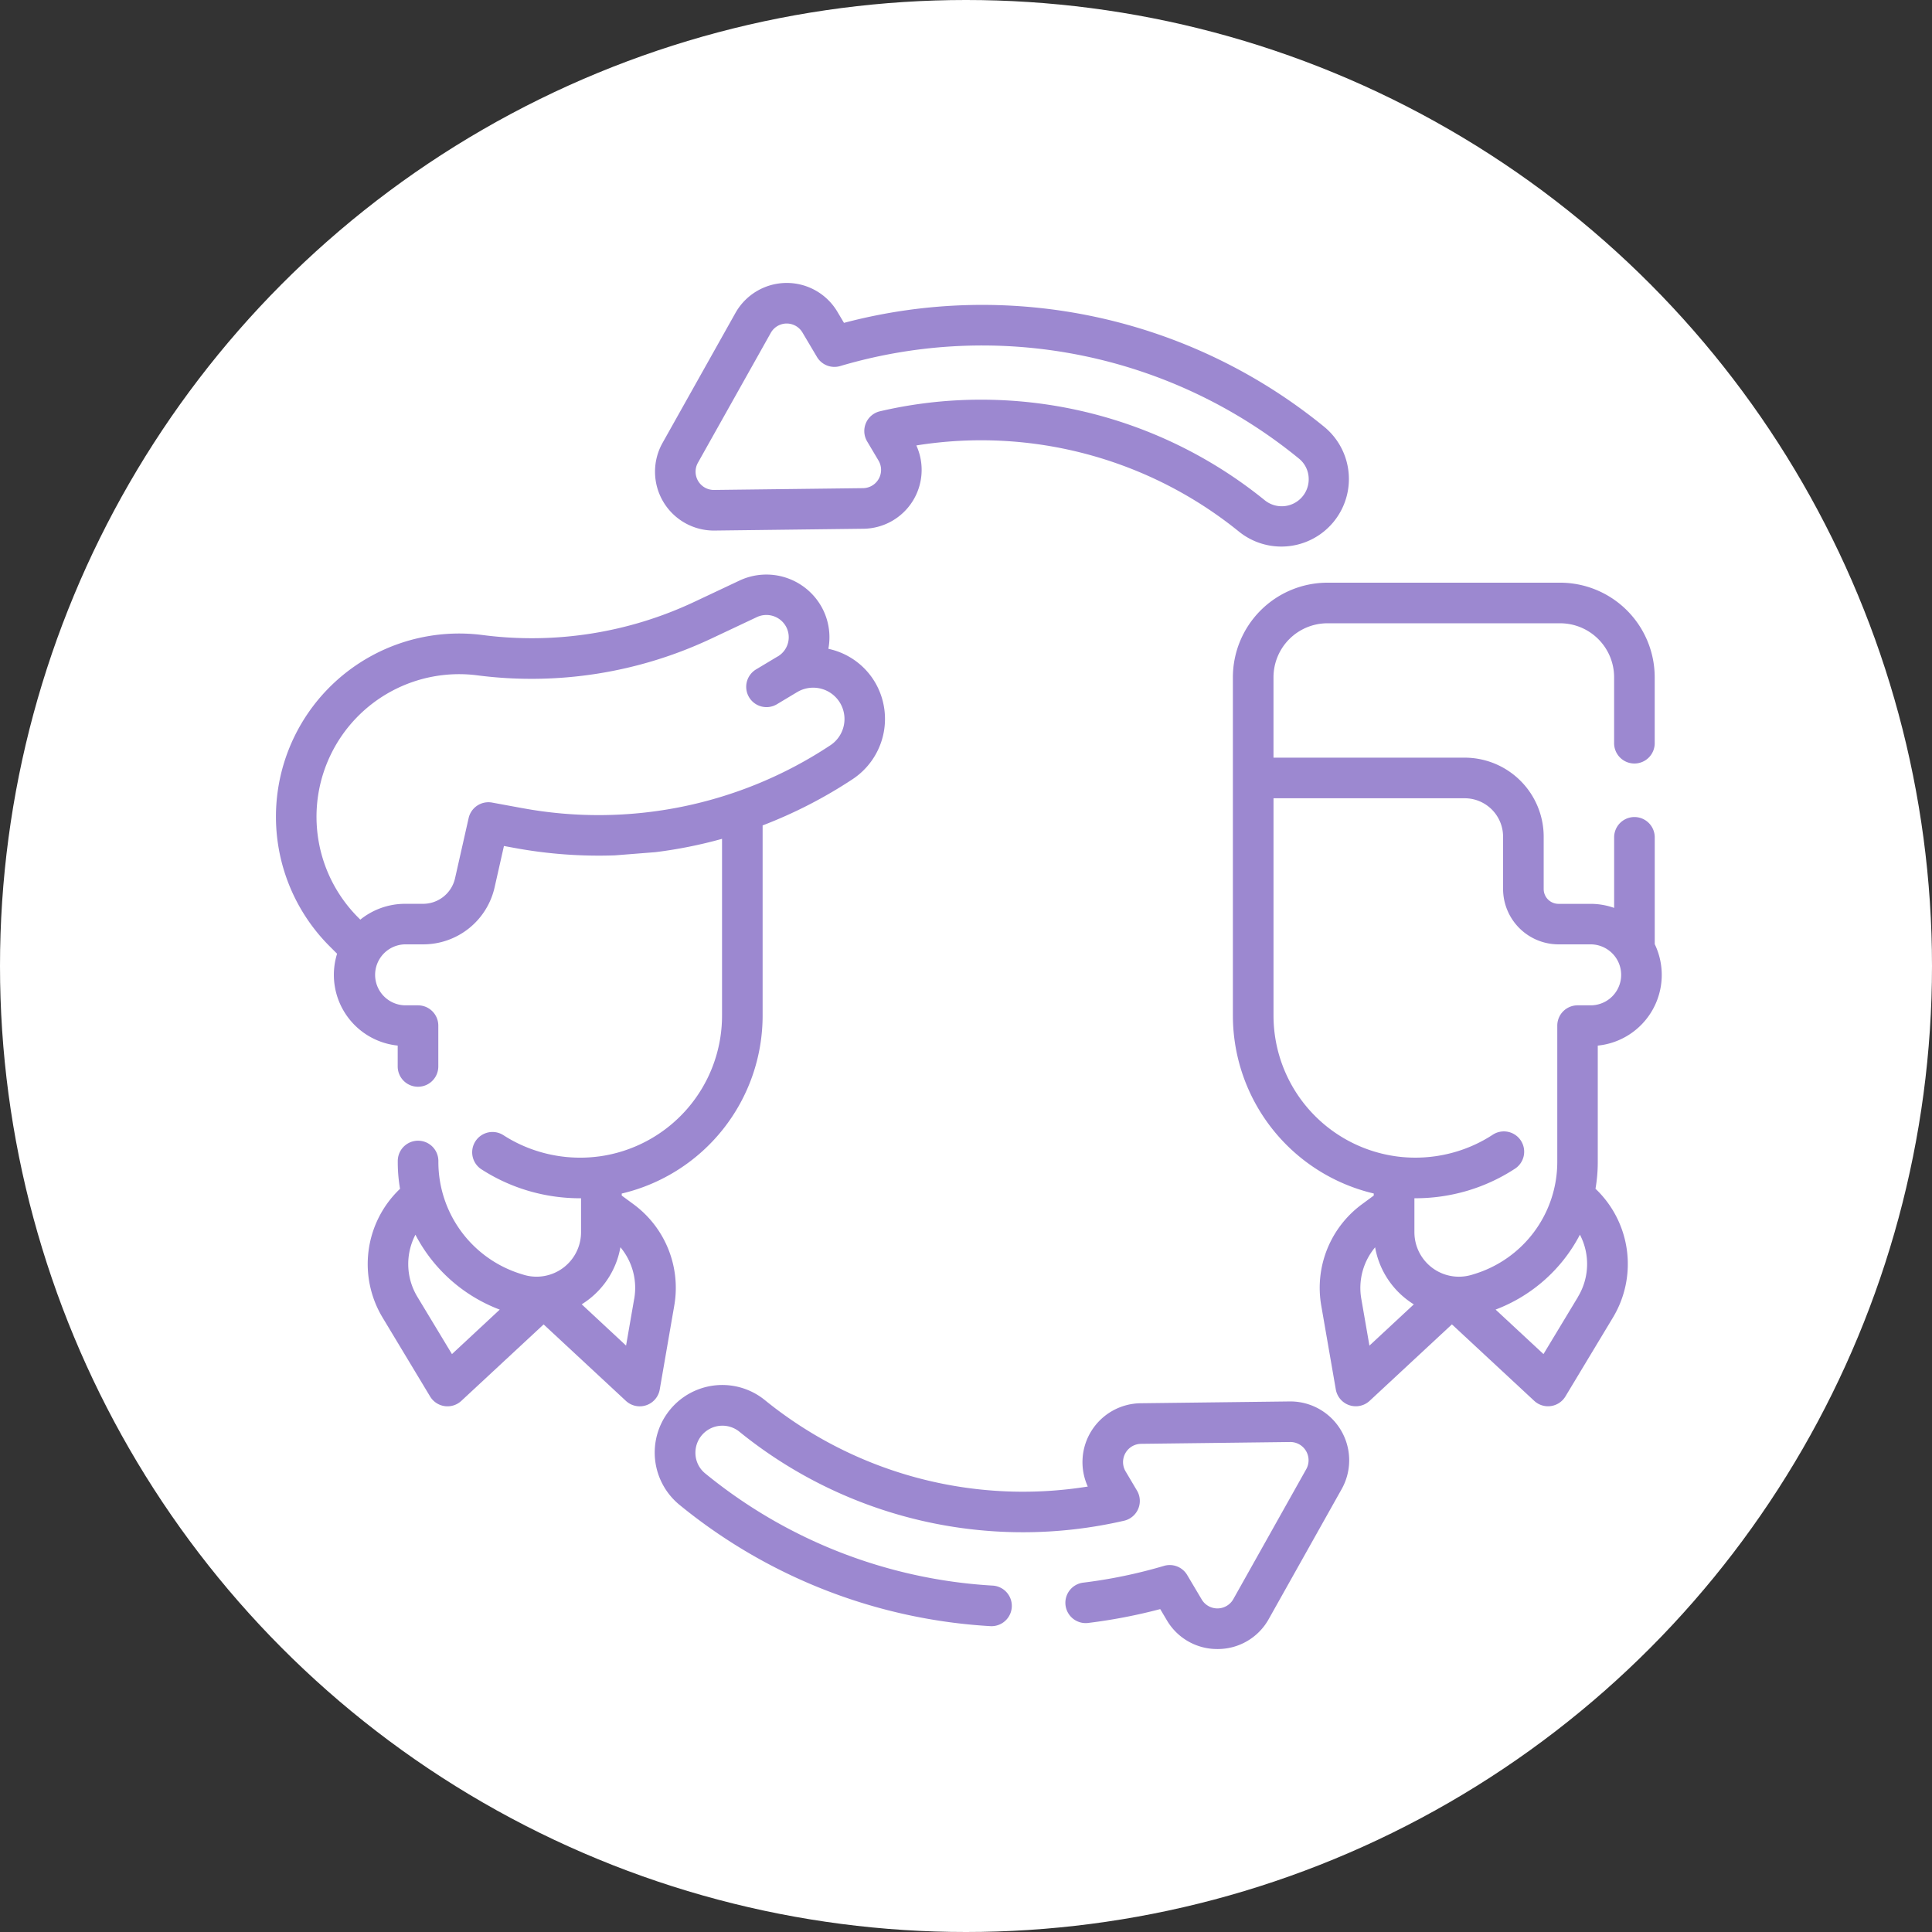 <svg xmlns="http://www.w3.org/2000/svg" xmlns:xlink="http://www.w3.org/1999/xlink" width="112" height="112" viewBox="0 0 112 112">
  <rect x="0" y="0" width="112" height="112" fill="#333333" stroke="none"/>
  <defs>
    <clipPath id="clip-path">
      <rect id="Rectangle_712" data-name="Rectangle 712" width="80.331" height="79.194" fill="#9c88d0"/>
    </clipPath>
  </defs>
  <g id="Group_3395" data-name="Group 3395" transform="translate(-830 -935)">
    <circle id="Ellipse_31" data-name="Ellipse 31" cx="56" cy="56" r="56" transform="translate(830 935)" fill="#fff"/>
    <g id="Group_3394" data-name="Group 3394" transform="translate(846 951.403)">
      <g id="Group_3393" data-name="Group 3393" clip-path="url(#clip-path)">
        <path id="Path_1761" data-name="Path 1761" d="M23.085,150.089a6.013,6.013,0,0,0-2.372-5.9l-.67-.493v-.118a10.6,10.6,0,0,0,8.167-10.3V122.237a26.942,26.942,0,0,0,5.231-2.69,4.189,4.189,0,0,0,1.346-5.5,4.135,4.135,0,0,0-2.566-2q-.1-.027-.2-.049a3.614,3.614,0,0,0-.415-2.465,3.667,3.667,0,0,0-4.716-1.5l-2.641,1.245A22.1,22.1,0,0,1,11.974,111.2a10.62,10.62,0,0,0-8.867,18.042l.434.434A4.121,4.121,0,0,0,7.055,135v1.21a1.177,1.177,0,1,0,2.354,0v-2.366a1.177,1.177,0,0,0-1.177-1.177h-.76a1.768,1.768,0,0,1,0-3.535H8.519a4.24,4.24,0,0,0,4.158-3.324l.537-2.378.61.112a26.94,26.94,0,0,0,5.822.431L22,123.787a26.559,26.559,0,0,0,3.857-.772v10.261a8.236,8.236,0,0,1-7.136,8.151h-.01a8.112,8.112,0,0,1-1.077.071,8.256,8.256,0,0,1-2.369-.346,8.137,8.137,0,0,1-2.1-.969,1.177,1.177,0,0,0-1.281,1.974,10.489,10.489,0,0,0,2.7,1.25,10.6,10.6,0,0,0,3.044.445h.056v1.968A2.58,2.58,0,0,1,14.4,148.3l-.136-.042a6.8,6.8,0,0,1-4.851-6.486v-.08a1.177,1.177,0,0,0-2.354,0v.08a8.981,8.981,0,0,0,.132,1.531,6.014,6.014,0,0,0-1,7.485l2.743,4.555a1.177,1.177,0,0,0,1.809.255l4.771-4.433,4.771,4.433a1.177,1.177,0,0,0,1.961-.661Zm-8.835-28.859-1.722-.317a1.177,1.177,0,0,0-1.361.9l-.786,3.48a1.9,1.9,0,0,1-1.863,1.489H7.472a4.131,4.131,0,0,0-2.584.917l-.118-.118a8.266,8.266,0,0,1,6.9-14.044A24.453,24.453,0,0,0,25.249,111.4l2.636-1.243a1.3,1.3,0,0,1,1.67.533,1.293,1.293,0,0,1-.434,1.732c-.042.023-.083.047-.125.072l-1.145.687a1.177,1.177,0,1,0,1.211,2.018l1.123-.674.11-.063a1.816,1.816,0,0,1,2.434.725,1.825,1.825,0,0,1-.586,2.4A24.317,24.317,0,0,1,14.251,121.229ZM10.2,152.885l-2-3.313a3.674,3.674,0,0,1-.117-3.607,9.155,9.155,0,0,0,4.888,4.342Zm10.564-3.2-.47,2.708L17.723,150q.175-.11.343-.235a4.885,4.885,0,0,0,1.9-3.074,3.667,3.667,0,0,1,.8,2.992" transform="translate(0 -90.79)" fill="#9c88d0"/>
        <path id="Path_1762" data-name="Path 1762" d="M374.714,137.582a4.118,4.118,0,0,0,3.3-5.881V125.51a1.177,1.177,0,1,0-2.354,0V129.6a4.094,4.094,0,0,0-1.361-.235h-1.863a.86.86,0,0,1-.86-.859V125.47a4.585,4.585,0,0,0-4.579-4.58H355.913v-4.661a3.132,3.132,0,0,1,3.129-3.129h13.488a3.132,3.132,0,0,1,3.129,3.129v3.789a1.177,1.177,0,1,0,2.353,0v-3.789a5.488,5.488,0,0,0-5.482-5.482H359.041a5.488,5.488,0,0,0-5.482,5.482v19.627a10.6,10.6,0,0,0,8.166,10.3v.12l-.669.493a6.012,6.012,0,0,0-2.372,5.9l.841,4.846a1.177,1.177,0,0,0,1.961.661l4.77-4.433,4.771,4.433a1.177,1.177,0,0,0,1.809-.255l2.743-4.555a6.015,6.015,0,0,0-1-7.485,8.963,8.963,0,0,0,.132-1.53v-6.77Zm-18.8-1.726V123.244h11.082a2.228,2.228,0,0,1,2.226,2.226V128.5a3.217,3.217,0,0,0,3.213,3.213H374.3a1.778,1.778,0,0,1,1.524.873,1.767,1.767,0,0,1-1.524,2.662h-.759a1.177,1.177,0,0,0-1.177,1.177v7.927a6.8,6.8,0,0,1-4.859,6.488l-.115.035a2.58,2.58,0,0,1-3.308-2.475v-1.968h.057a10.6,10.6,0,0,0,3.044-.445,10.493,10.493,0,0,0,2.7-1.25,1.177,1.177,0,1,0-1.281-1.974,8.136,8.136,0,0,1-2.1.969,8.257,8.257,0,0,1-2.369.346,8.113,8.113,0,0,1-1.077-.071h0a8.237,8.237,0,0,1-7.142-8.152m5.56,19.12-.47-2.708a3.668,3.668,0,0,1,.8-2.991,4.884,4.884,0,0,0,1.9,3.073q.167.125.343.235Zm12.09-2.822-2,3.313-2.776-2.58a9.17,9.17,0,0,0,4.888-4.342,3.675,3.675,0,0,1-.116,3.608" transform="translate(-298.087 -93.371)" fill="#9c88d0"/>
        <path id="Path_1763" data-name="Path 1763" d="M143.455,14.354l8.632-.105a3.413,3.413,0,0,0,3.064-4.829,23.742,23.742,0,0,1,18.7,4.993,3.916,3.916,0,0,0,4.978-6.046,31.341,31.341,0,0,0-27.873-6.053l-.382-.644a3.413,3.413,0,0,0-5.911.072l-4.224,7.529a3.413,3.413,0,0,0,3.018,5.083Zm-.966-3.931,4.224-7.529a1.059,1.059,0,0,1,1.835-.023l.842,1.419a1.177,1.177,0,0,0,1.346.528,28.99,28.99,0,0,1,26.6,5.368,1.521,1.521,0,0,1,.559,1.115,1.564,1.564,0,0,1-2.556,1.288,26.1,26.1,0,0,0-16.448-5.822,25.7,25.7,0,0,0-5.848.672,1.177,1.177,0,0,0-.744,1.747l.659,1.11a1.059,1.059,0,0,1-.9,1.6L143.426,12a1.059,1.059,0,0,1-.937-1.577" transform="translate(-118.03 0)" fill="#9c88d0"/>
        <path id="Path_1764" data-name="Path 1764" d="M176.8,408.165l-8.633.105a3.413,3.413,0,0,0-3.064,4.829,23.739,23.739,0,0,1-18.7-4.995,3.916,3.916,0,0,0-4.978,6.048,31.313,31.313,0,0,0,18.028,7.039,1.177,1.177,0,1,0,.138-2.35,28.956,28.956,0,0,1-16.674-6.509,1.535,1.535,0,0,1-.56-1.194,1.564,1.564,0,0,1,2.559-1.21,26.09,26.09,0,0,0,22.295,5.151,1.177,1.177,0,0,0,.744-1.746l-.659-1.111a1.059,1.059,0,0,1,.9-1.6l8.634-.105a1.058,1.058,0,0,1,.936,1.577l-4.224,7.528a1.059,1.059,0,0,1-1.834.024l-.843-1.42a1.177,1.177,0,0,0-1.346-.528,28.835,28.835,0,0,1-4.659.969,1.177,1.177,0,1,0,.287,2.336,31.185,31.185,0,0,0,4.155-.8l.383.645a3.377,3.377,0,0,0,2.932,1.67h.044a3.379,3.379,0,0,0,2.935-1.743l4.224-7.528a3.412,3.412,0,0,0-3.018-5.082Z" transform="translate(-118.043 -343.325)" fill="#9c88d0"/>
      </g>
    </g>
  </g>
</svg>
